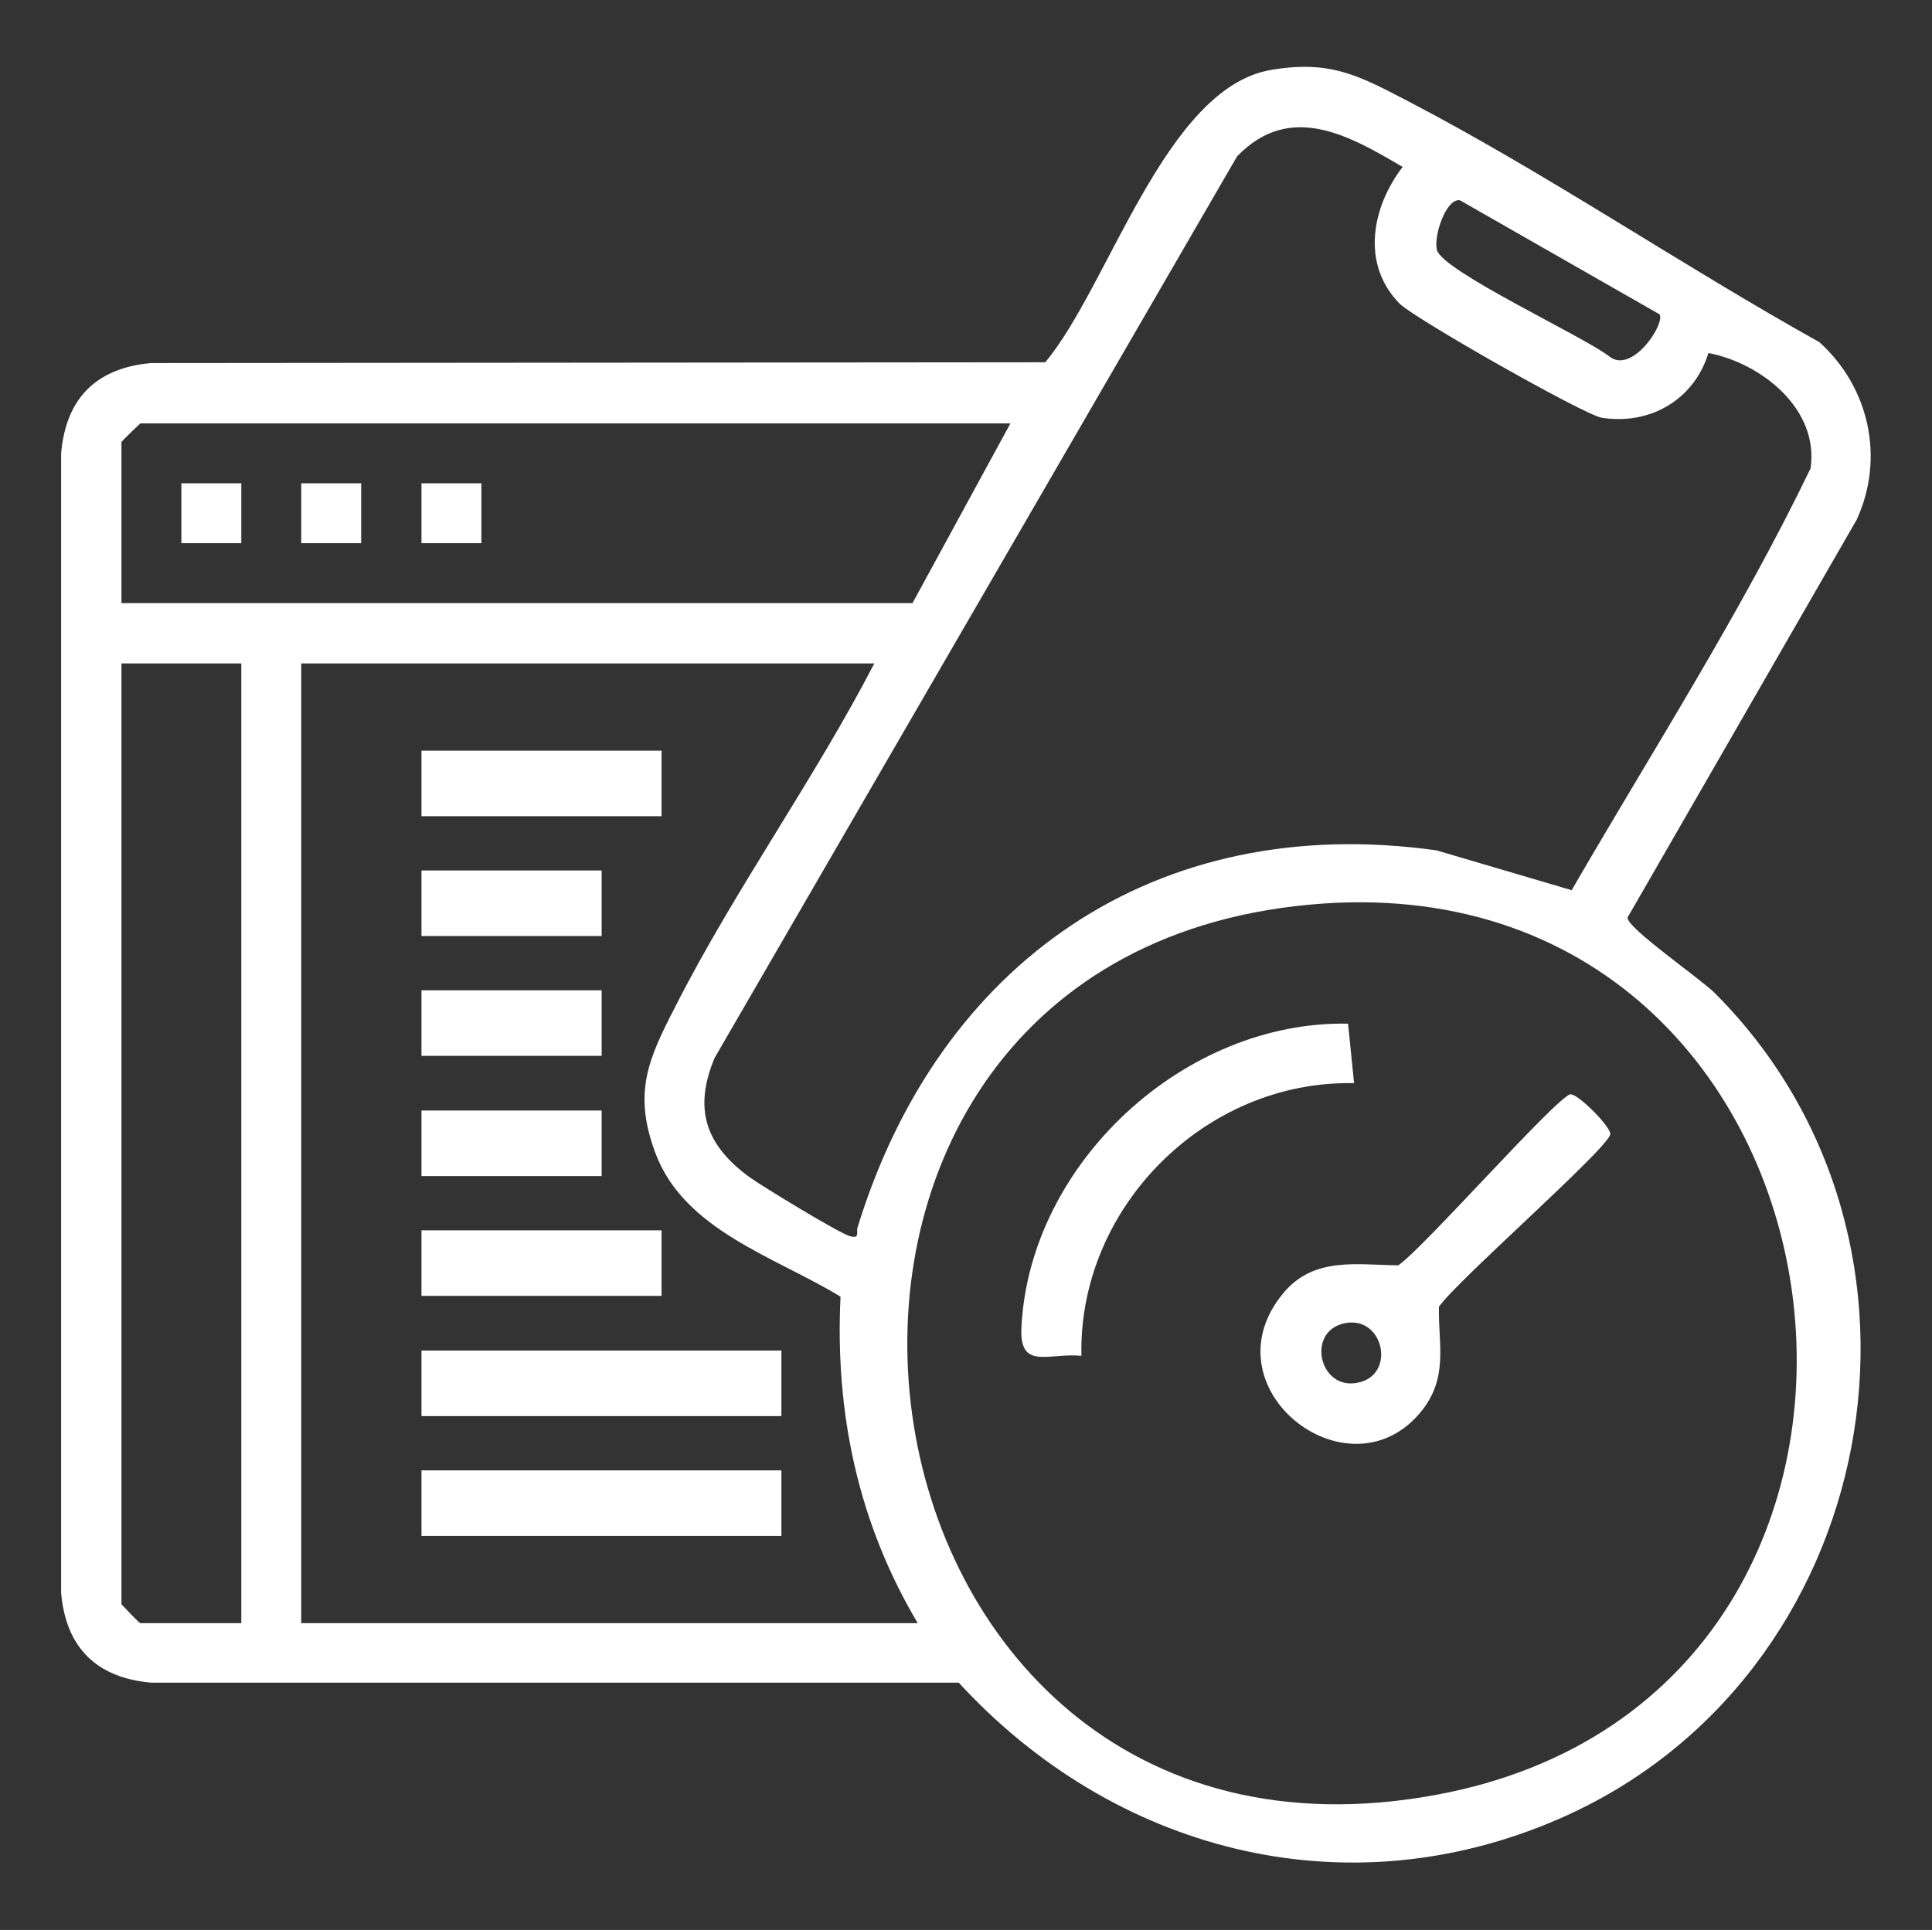 <?xml version="1.0" encoding="UTF-8"?>
<svg id="Layer_1" data-name="Layer 1" xmlns="http://www.w3.org/2000/svg" viewBox="0 0 48.04 48">
  <rect x="0" y="0" width="48.04" height="48" fill="#333333" stroke="none"/>
  <defs>
    <style>
      .cls-1 {
        fill: #fff;
      }
    </style>
  </defs>
  <path class="cls-1" d="M31.6,1.74c1.46-.25,2.17.13,3.38.76,3.46,1.8,6.85,4.11,10.26,6.01,1.24,1.12,1.63,2.88.93,4.41l-5.7,9.9c-.03.25,1.82,1.53,2.16,1.87,6.22,6.21,4.15,17.07-3.87,20.55-5.36,2.33-11.1.77-14.92-3.39H3.76c-1.36-.12-2.12-.87-2.24-2.23V11.27c.12-1.36.87-2.12,2.24-2.24l22.23-.02c1.58-1.88,2.98-6.82,5.61-7.27ZM34.89,4.16c-1.34-.79-2.81-1.64-4.13-.27l-12.99,22.42c-.54,1.29-.21,2.18.87,2.97.32.23,2.21,1.38,2.48,1.46s.17-.08.2-.2c2.02-6.6,7.41-10.37,14.4-9.39l3.36.99c2.01-3.47,4.2-6.88,5.94-10.49.22-1.48-1.23-2.62-2.54-2.87-.35,1.15-1.44,1.8-2.65,1.61-.44-.07-4.68-2.48-5.03-2.84-.96-.98-.69-2.39.07-3.39ZM41.27,7.82l-4.97-2.84c-.35-.05-.66.91-.57,1.24.15.53,3.65,2.15,4.28,2.64.57.47,1.42-.83,1.25-1.05ZM25.13,10.53H3.49s-.47.44-.47.47v4h19.67l2.44-4.48ZM6,16.5h-2.98v23.4s.44.47.47.47h2.51v-23.87ZM21.74,16.5H7.49v23.87h15.33c-1.48-2.49-2.06-5.22-1.92-8.12-1.62-.99-3.9-1.65-4.61-3.59-.55-1.49-.17-2.32.5-3.62,1.46-2.88,3.46-5.66,4.95-8.54ZM32.56,22.5c-15.24,1.41-12.16,24.97,3.15,22.14,13.7-2.53,10.95-23.45-3.15-22.14Z"/>
  <path class="cls-1" d="M39.05,27.22c.18-.03,1.02.82.99.99-.06.36-3.81,3.64-4.26,4.29-.02.96.25,1.78-.47,2.64-1.81,2.15-5.36-.64-3.39-2.99.76-.9,1.82-.69,2.85-.68.65-.45,3.94-4.2,4.29-4.26ZM33.36,32.93c-.89.26-.52,1.73.48,1.44.89-.26.52-1.73-.48-1.44Z"/>
  <path class="cls-1" d="M33.52,25.46l.15,1.48c-3.7-.08-6.86,3.09-6.78,6.78-.83-.08-1.56.38-1.49-.74.22-4.07,4.06-7.6,8.12-7.52Z"/>
  <rect class="cls-1" x="10.48" y="33.59" width="8.95" height="1.63"/>
  <rect class="cls-1" x="10.48" y="36.57" width="8.95" height="1.63"/>
  <rect class="cls-1" x="10.48" y="18.67" width="5.97" height="1.63"/>
  <rect class="cls-1" x="10.48" y="30.6" width="5.97" height="1.63"/>
  <rect class="cls-1" x="10.48" y="21.65" width="4.48" height="1.63"/>
  <rect class="cls-1" x="10.48" y="24.63" width="4.48" height="1.63"/>
  <rect class="cls-1" x="10.48" y="27.62" width="4.48" height="1.63"/>
  <rect class="cls-1" x="4.51" y="12.02" width="1.49" height="1.49"/>
  <rect class="cls-1" x="7.49" y="12.02" width="1.49" height="1.49"/>
  <rect class="cls-1" x="10.48" y="12.02" width="1.49" height="1.49"/>
</svg>